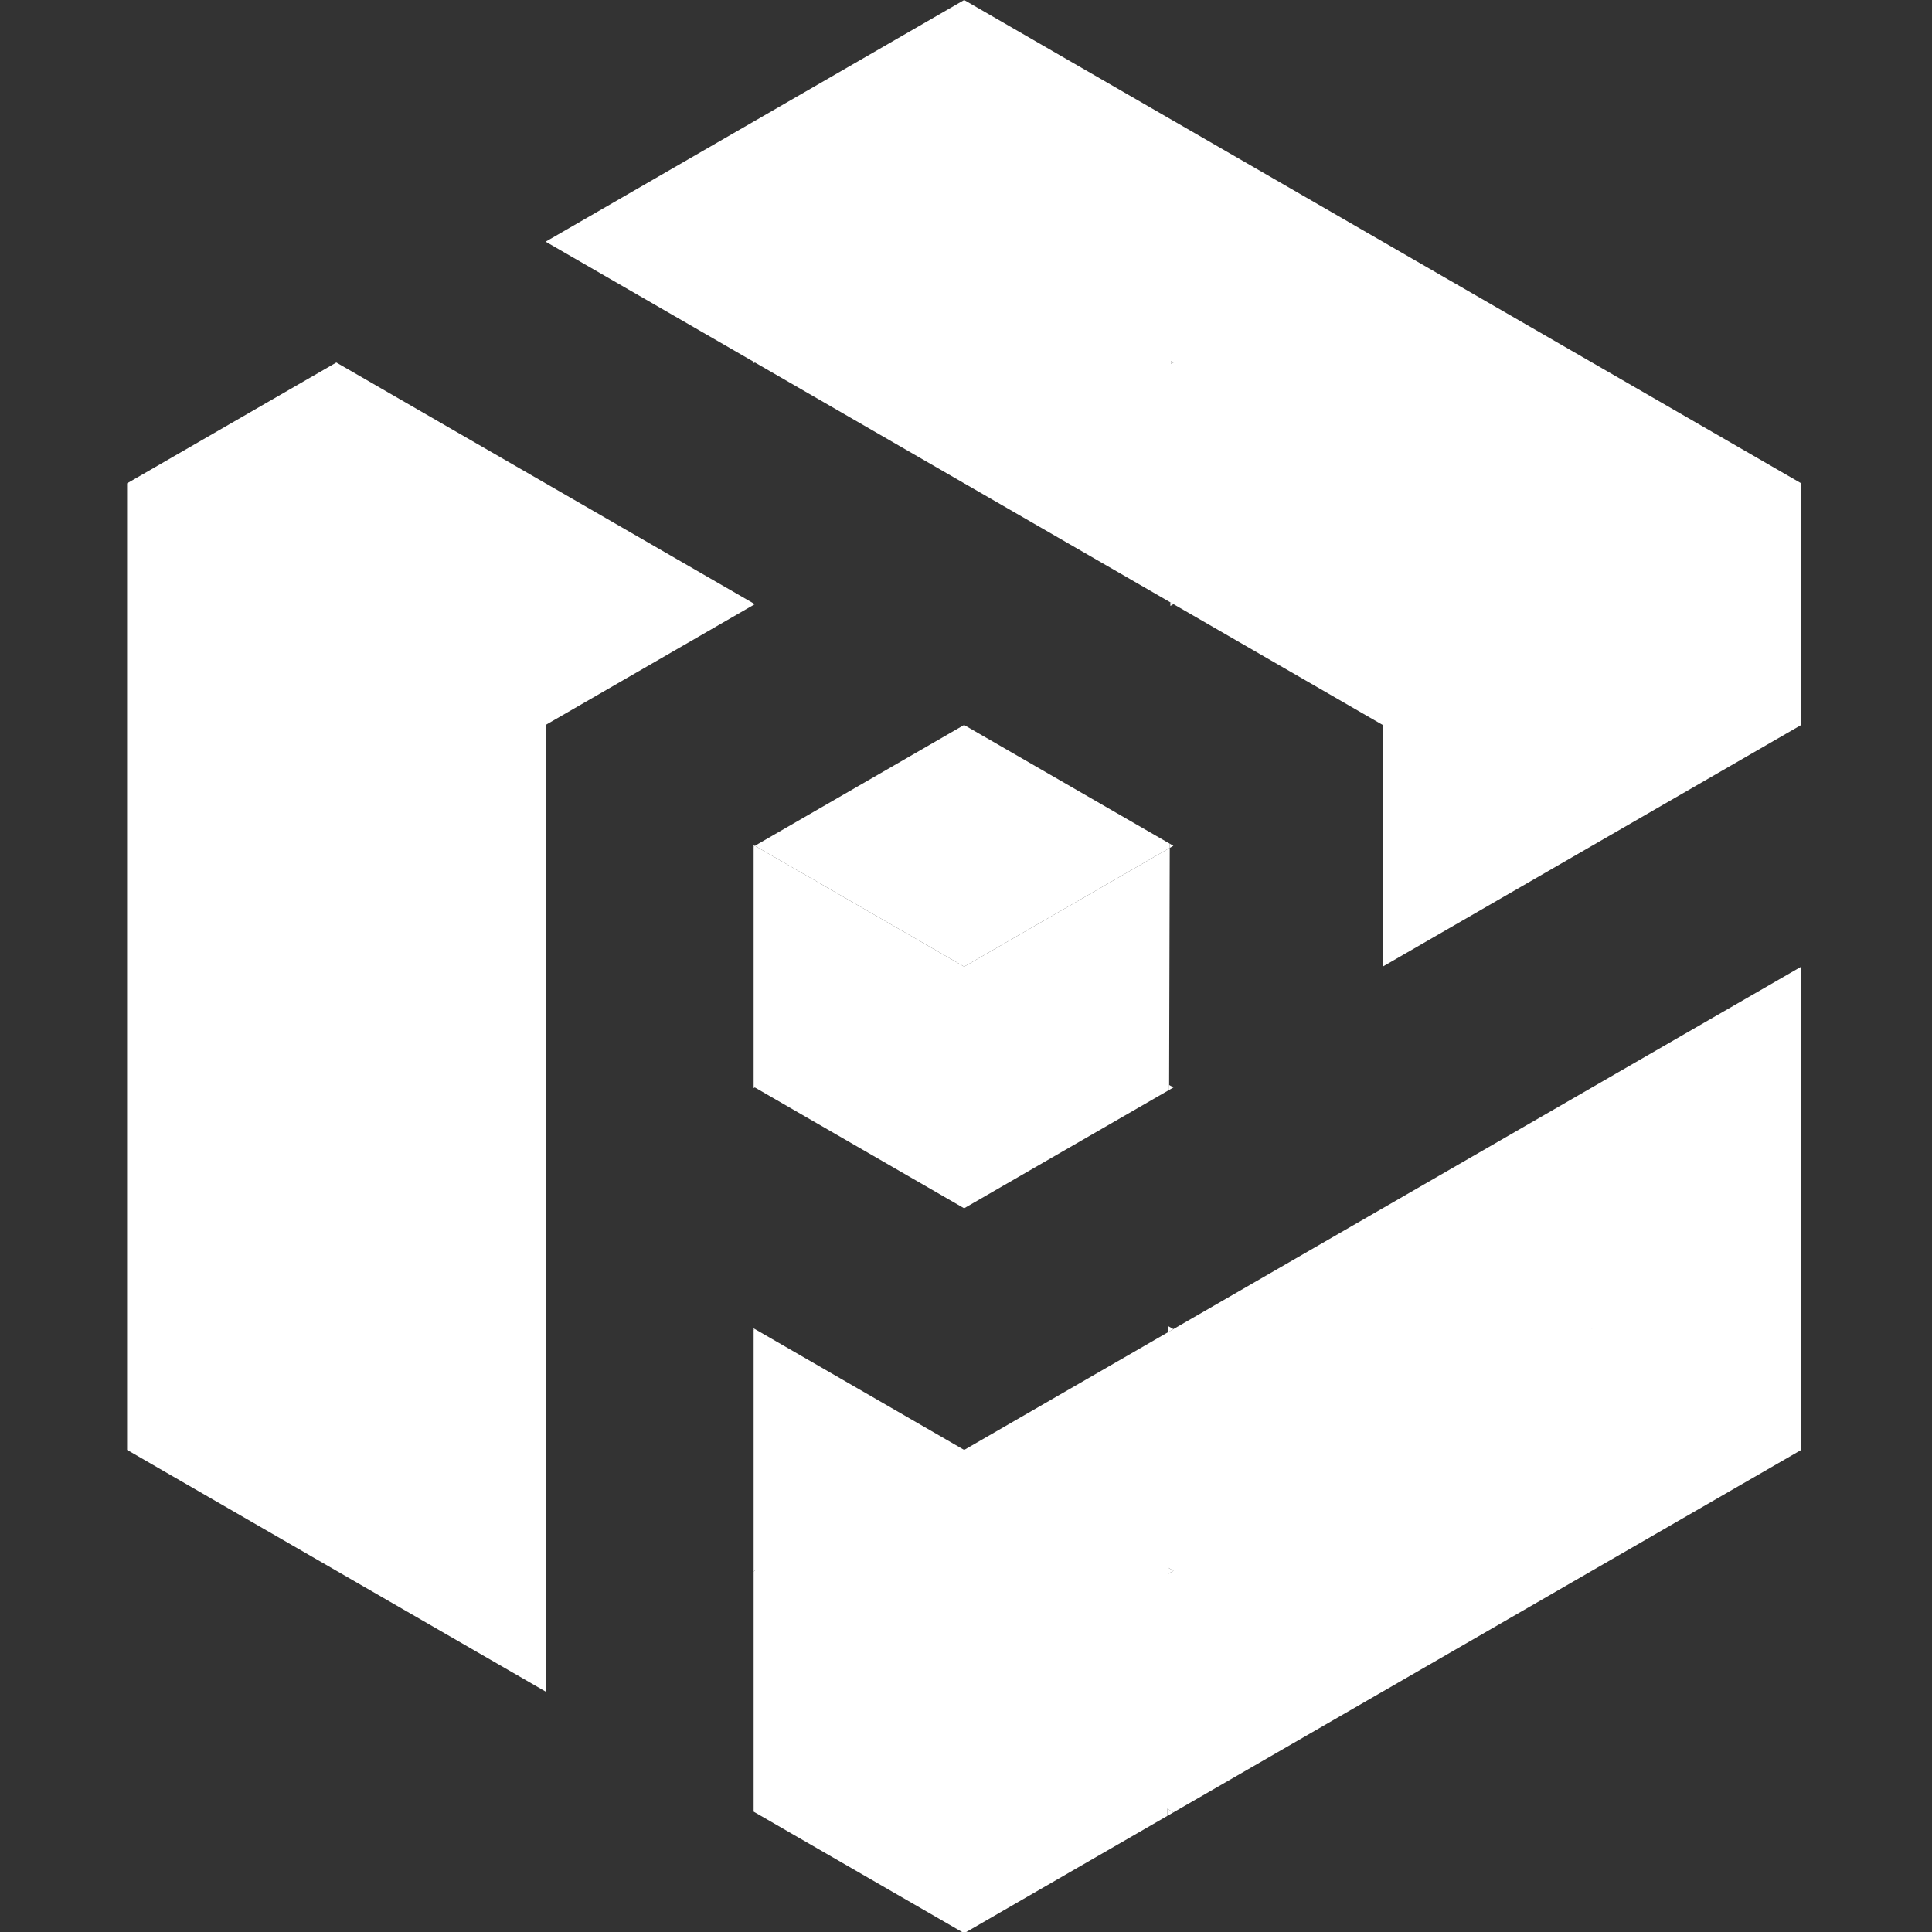 <?xml version="1.0" encoding="UTF-8"?>
<svg id="Calque_1" data-name="Calque 1" xmlns="http://www.w3.org/2000/svg" viewBox="0 0 1000 1000">
  <rect x="0" y="0" width="1000" height="1000" fill="#333333" stroke="none"/>
  <defs>
    <style>
      .cls-1 {
        fill: none;
      }

      .cls-2 {
        fill: #fff;
      }
    </style>
  </defs>
  <polygon class="cls-2" points="174.1 312.7 174.08 312.72 174.08 312.69 174.1 312.7"/>
  <path class="cls-2" d="M932.31,250.17l-108.31-62.56-.04.03v-.04l-108.27-62.51-108.31-62.54-.95.55v-1.09L499.05.01l-108.31,62.54-.66.38-107.66,62.16,107.66,62.16.67.38,108.3,62.54h.01l106.72,61.61,1.59.91,108.31,62.55h.01v125.08l108.27-62.52v-.06l.05.04,108.3-62.54h.02v-125.07h-.02ZM499.06,125.1h-.01s.03-.01.03-.01h-.02ZM606.1,188.37v-1.47l1.27.73-1.27.74ZM823.96,312.73v-.05l.04.02-.04.03Z"/>
  <polygon class="cls-2" points="282.43 250.17 282.41 250.18 282.38 250.17 282.43 250.17"/>
  <polygon class="cls-2" points="390.75 187.63 390.08 188.02 390.08 187.25 390.75 187.63"/>
  <polygon class="cls-2" points="499.08 125.09 499.06 125.1 499.05 125.1 499.05 125.09 499.08 125.09"/>
  <polygon class="cls-2" points="607.38 62.55 606.43 63.1 606.43 62.01 607.38 62.55"/>
  <polygon class="cls-2" points="390.72 312.72 390.08 313.08 390.08 312.35 390.72 312.72"/>
  <polygon class="cls-2" points="607.37 187.63 606.1 188.37 606.1 186.9 607.37 187.63"/>
  <polygon class="cls-2" points="390.72 437.78 390.08 438.14 390.08 437.4 390.72 437.78"/>
  <polygon class="cls-2" points="390.71 562.86 390.08 563.22 390.08 562.49 390.71 562.86"/>
  <polygon class="cls-2" points="499.05 625.39 499.05 625.42 499.03 625.41 499.01 625.39 499.05 625.39"/>
  <polygon class="cls-2" points="390.74 687.93 390.08 688.31 390.08 687.56 390.74 687.93"/>
  <polygon class="cls-2" points="390.74 813.01 390.08 813.38 390.08 812.63 390.74 813.01"/>
  <polygon class="cls-2" points="499.13 875.55 499.1 875.57 499.05 875.6 499.05 875.55 499.13 875.55"/>
  <polygon class="cls-2" points="499.05 375.23 499.05 375.27 499.03 375.24 499.05 375.23"/>
  <polygon class="cls-2" points="607.37 312.69 605.78 313.62 605.78 311.78 607.37 312.69"/>
  <polygon class="cls-2" points="824 187.61 823.96 187.64 823.96 187.6 824 187.61"/>
  <polygon class="cls-2" points="824 312.7 823.96 312.73 823.96 312.68 824 312.7"/>
  <path class="cls-2" d="M932.33,500.33l-108.34,62.54-.03.02-108.27,62.5h-.01l-108.34,62.55-2.55,1.48-105.73,61.05h-.02l-108.3-62.54-.66.38v124.32l.66.38-.66.37v124.33l.69.4,108.28,62.51,105.09-60.67v-3.74s3.24,1.87,3.24,1.87l108.29-62.53h.02l108.27-62.52h0l108.36-62.56v-125.05l-.05-.03h.05v-125.06ZM499.1,875.57l-.05.03v-.05h.08l-.03.02ZM604.46,814.73l.02-3.39,2.92,1.69-2.94,1.7ZM715.69,750.51l-.07-.04h.15l-.08.04ZM823.96,688.01v-.1l.09.05-.09.05Z"/>
  <polygon class="cls-2" points="824.01 437.78 823.96 437.8 823.96 437.74 824.01 437.78"/>
  <polygon class="cls-2" points="607.34 437.79 605.45 438.88 605.45 436.69 607.34 437.79"/>
  <polygon class="cls-2" points="607.37 562.86 605.13 564.14 605.13 561.57 607.37 562.86"/>
  <polygon class="cls-2" points="607.34 687.94 604.79 689.42 604.8 686.48 607.34 687.94"/>
  <polygon class="cls-2" points="607.38 938.08 604.14 939.95 604.15 936.21 607.38 938.08"/>
  <polygon class="cls-2" points="607.4 813.03 604.46 814.73 604.48 811.34 607.4 813.03"/>
  <polygon class="cls-2" points="715.69 500.32 715.69 500.34 715.67 500.33 715.64 500.32 715.69 500.32"/>
  <polygon class="cls-2" points="823.99 562.87 823.96 562.89 823.96 562.86 823.99 562.87"/>
  <polygon class="cls-2" points="715.77 750.47 715.69 750.51 715.62 750.47 715.77 750.47"/>
  <polygon class="cls-2" points="824.05 687.96 823.96 688.01 823.96 687.91 824.05 687.96"/>
  <polygon class="cls-2" points="932.33 625.39 932.33 625.42 932.28 625.39 932.33 625.39"/>
  <line class="cls-1" x1="958.84" y1="765.78" x2="932.33" y2="750.47"/>
  <line class="cls-1" x1="65.78" y1="250.17" x2="50" y2="241.06"/>
  <line class="cls-1" x1="945.03" y1="242.82" x2="932.33" y2="250.17"/>
  <polyline class="cls-1" points="55.84 756.2 65.76 750.47 65.78 750.47"/>
  <line class="cls-1" x1="65.78" y1="500.32" x2="38.48" y2="484.56"/>
  <polyline class="cls-1" points="734.78 886.58 715.69 875.56 715.68 875.55"/>
  <polyline class="cls-1" points="263.25 886.61 282.41 875.56 282.41 875.55"/>
  <polyline class="cls-1" points="932.33 500.32 932.34 500.32 945.03 492.99"/>
  <line class="cls-1" x1="730.17" y1="116.73" x2="715.69" y2="125.09"/>
  <line class="cls-1" x1="65.78" y1="500.32" x2="50" y2="509.42"/>
  <polyline class="cls-1" points="267.95 116.73 282.41 125.08 282.41 125.09"/>
  <polyline class="cls-1" points="945.03 507.65 932.34 500.32 932.33 500.32"/>
  <line class="cls-1" x1="840.22" y1="822.41" x2="823.97" y2="813.03"/>
  <line class="cls-1" x1="65.78" y1="375.24" x2="49.99" y2="366.12"/>
  <path class="cls-1" d="M932.31,375.24l-108.3,62.54-.05.02-108.27,62.52v.02h-.02s-.03-.02-.03-.02h.05v-125.08h-.01l-108.31-62.55-1.59.93v-1.84l-106.72-61.61h-.01l-108.3-62.54-.67.39v-.77l-107.66-62.16h-.01l-108.33,62.54h0s108.3,62.54,108.3,62.54h.05-.02s107.67,62.18,107.67,62.18l.64.37-.64.36-107.66,62.16h-.01v500.31h.01l107.66,62.16v-250.15l.66.37,108.3,62.54h.02l105.73-61.05v-2.94s2.55,1.46,2.55,1.46l108.34-62.55h.01l108.27-62.5v-.03h.03s108.34-62.53,108.34-62.53v-125.09h-.02ZM605.13,564.14v.02l-106.08,61.23v.03h-.02s-.02-.03-.02-.03l-108.3-62.53-.63.36v-125.82l.64.38,108.29-62.54h.04s0,.03,0,.03l106.4,61.42,1.89,1.1-1.89,1.09-.16,61.44-.16,61.25,2.24,1.29-2.24,1.28Z"/>
  <polygon class="cls-2" points="499.05 500.32 499.05 625.39 499.01 625.39 390.71 562.86 390.08 562.49 390.08 438.14 390.72 437.78 499.04 500.32 499.05 500.32"/>
  <polygon class="cls-2" points="605.45 436.69 605.45 438.88 499.05 500.32 499.04 500.32 390.72 437.78 499.01 375.24 499.03 375.24 499.05 375.27 605.45 436.69"/>
  <line class="cls-1" x1="499.1" y1="875.57" x2="499.06" y2="875.55"/>
  <line class="cls-1" x1="618.55" y1="944.52" x2="607.38" y2="938.08"/>
  <polyline class="cls-1" points="65.78 625.41 65.76 625.39 65.75 625.39 55.84 619.68"/>
  <polyline class="cls-1" points="932.33 625.44 932.34 625.43 969.09 604.22"/>
  <polyline class="cls-1" points="362.84 954.23 390.08 938.51 390.77 938.11"/>
  <line class="cls-1" x1="945.03" y1="367.9" x2="932.33" y2="375.24"/>
  <line class="cls-1" x1="715.68" y1="500.32" x2="715.67" y2="500.33"/>
  <line class="cls-1" x1="174.08" y1="187.63" x2="164.56" y2="182.14"/>
  <polyline class="cls-1" points="932.33 625.42 932.34 625.43 954.41 638.18"/>
  <line class="cls-1" x1="833.49" y1="182.14" x2="824" y2="187.61"/>
  <polyline class="cls-1" points="65.78 625.39 65.76 625.39 65.75 625.39 55.84 631.12"/>
  <line class="cls-1" x1="499.05" y1="625.39" x2="499.03" y2="625.41"/>
  <line class="cls-1" x1="174.09" y1="813.01" x2="164.56" y2="818.51"/>
  <line class="cls-1" x1="618.55" y1="56.11" x2="607.38" y2="62.55"/>
  <line class="cls-1" x1="65.78" y1="375.24" x2="38.51" y2="390.99"/>
  <polyline class="cls-1" points="382.84 58 390.08 62.18 390.74 62.55"/>
  <line class="cls-1" x1="945.03" y1="382.58" x2="932.33" y2="375.24"/>
  <path class="cls-2" d="M282.41,250.18h-.03s-108.3-62.54-108.3-62.54l-108.3,62.53v500.3l108.31,62.54,108.32,62.54v-500.31h.01l107.66-62.16v-.73l-107.67-62.17ZM174.08,312.72v-.03h.02s-.02.03-.02.03Z"/>
  <line class="cls-1" x1="606.49" y1="40.34" x2="606.43" y2="62.01"/>
  <line class="cls-1" x1="604.14" y1="939.95" x2="604.13" y2="944.52"/>
  <polygon class="cls-2" points="605.45 438.88 605.29 500.32 605.13 561.57 605.13 564.16 499.05 625.39 499.05 500.32 605.45 438.88"/>
</svg>